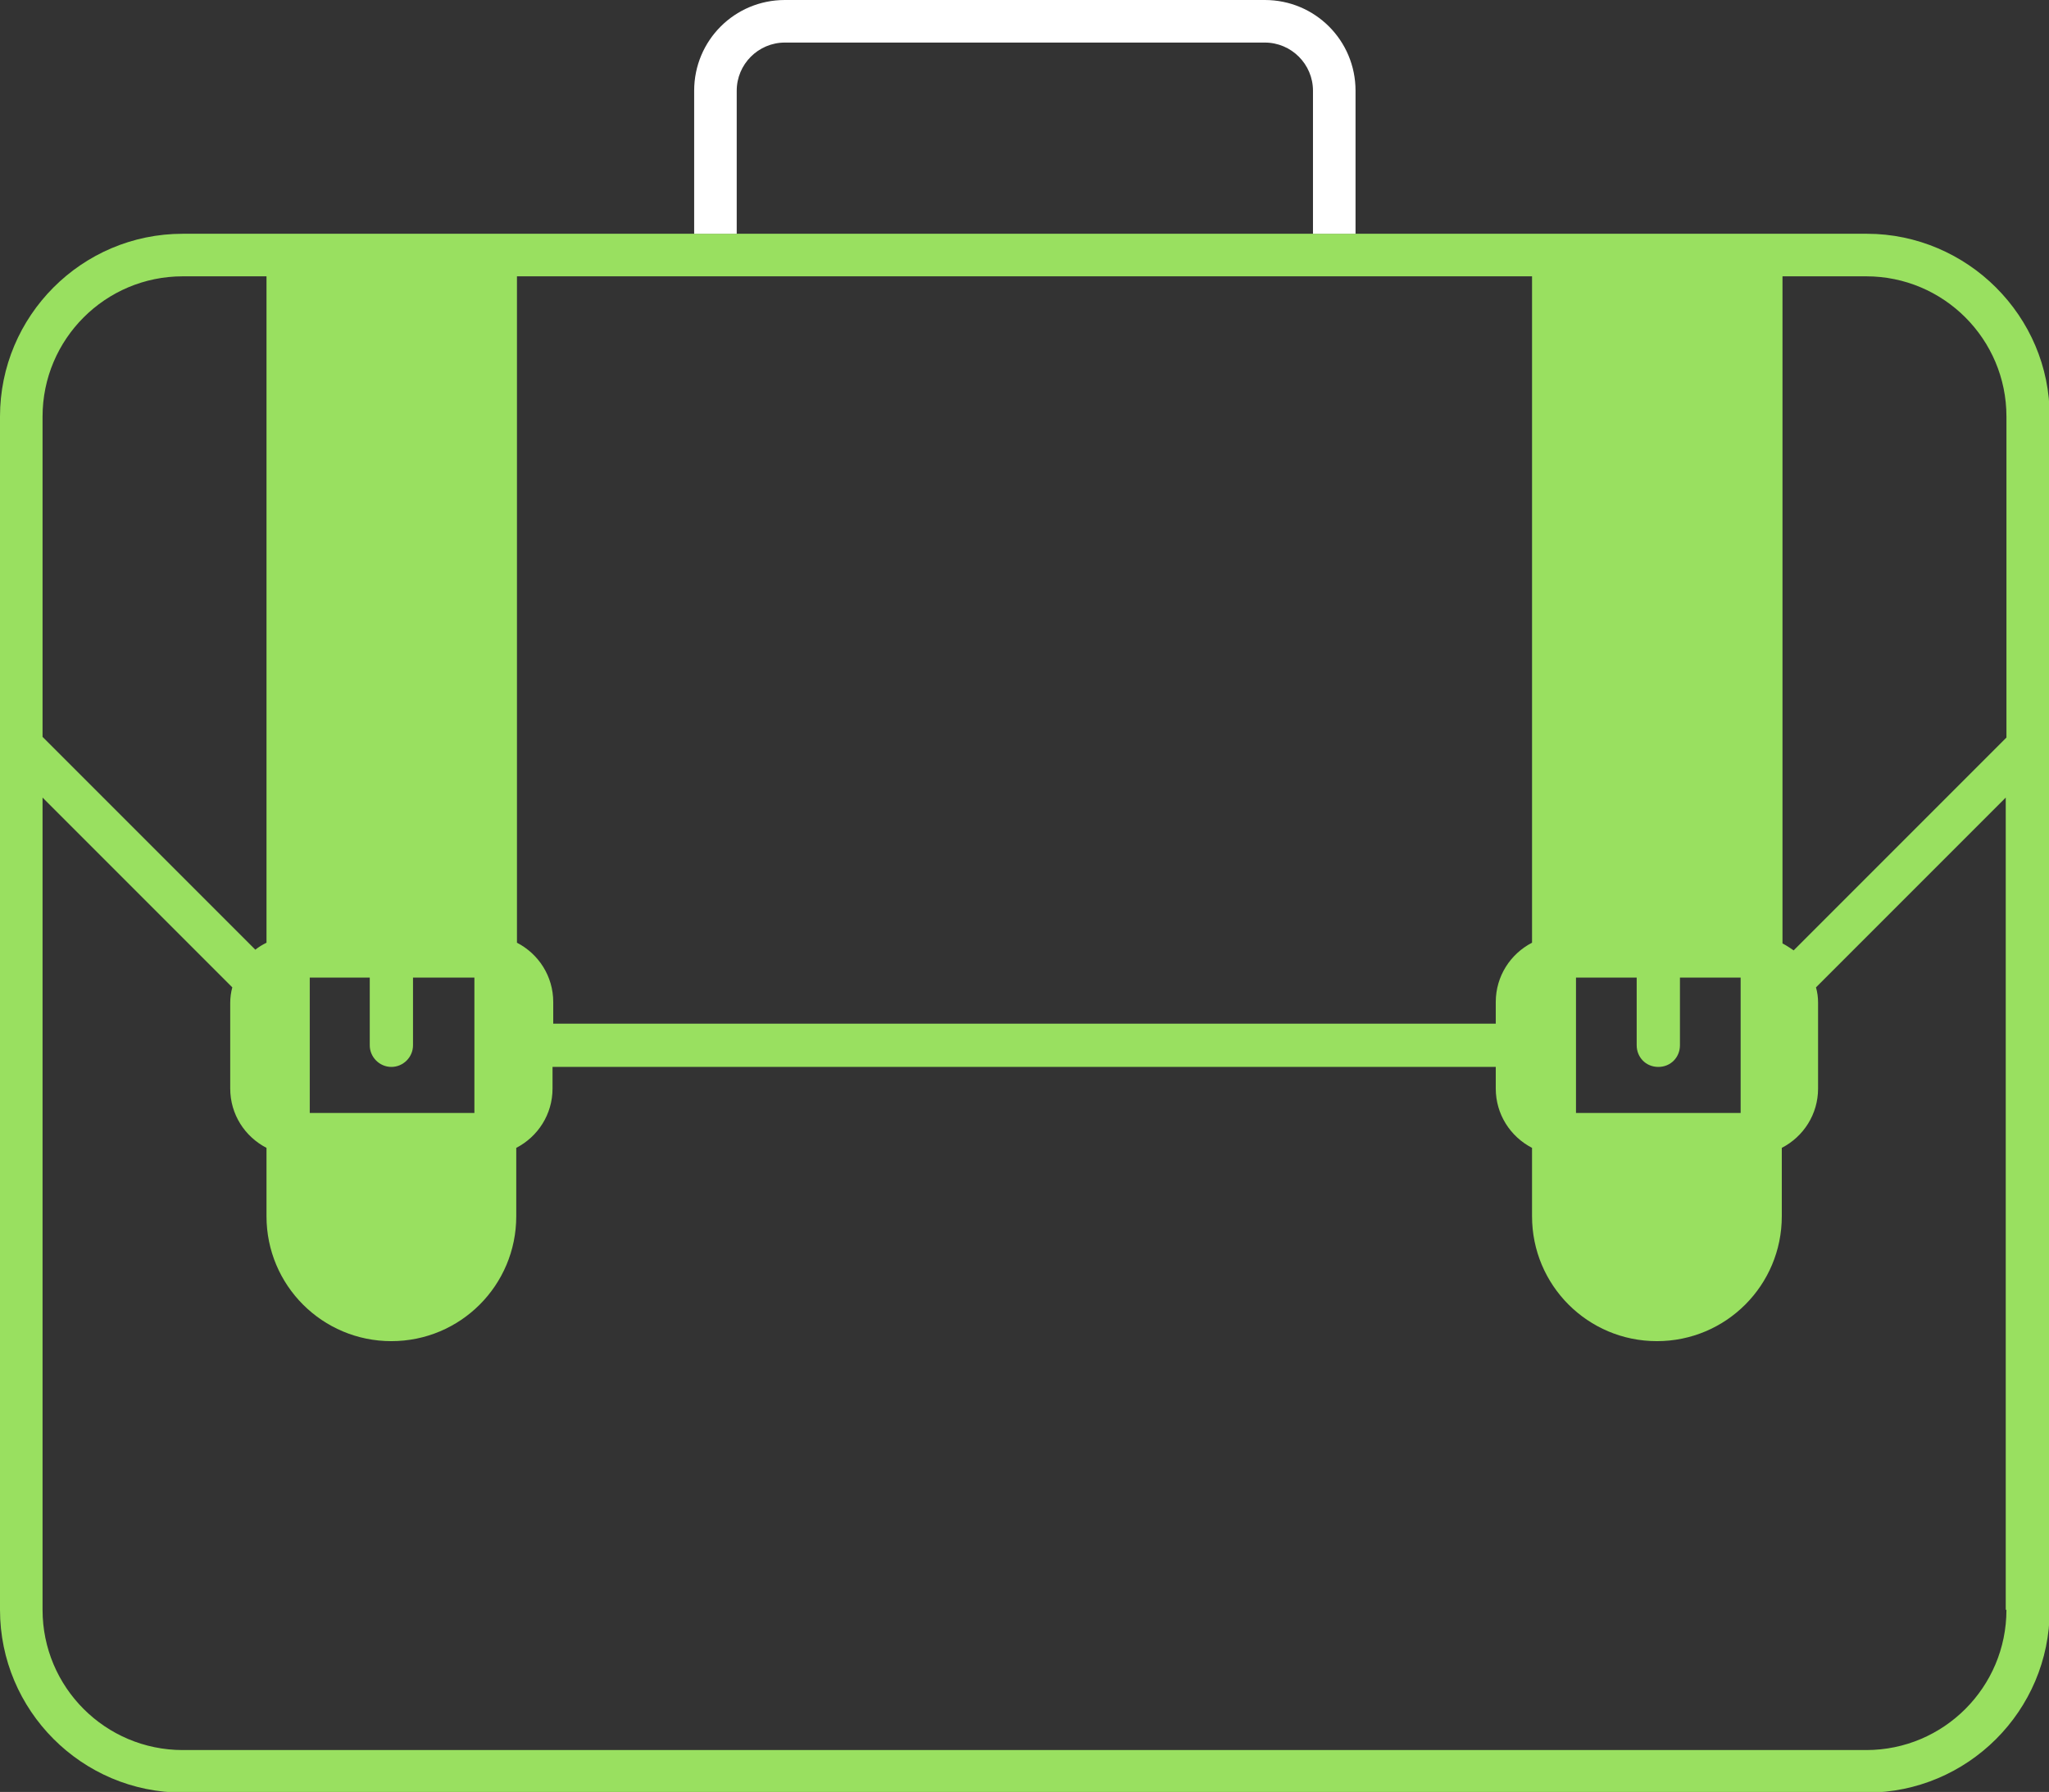 <?xml version="1.0" encoding="UTF-8"?>
<svg xmlns="http://www.w3.org/2000/svg" id="Calque_1" data-name="Calque 1" viewBox="0 0 29.37 25.68">
  <rect x="0" y="0" width="29.37" height="25.68" fill="#333333" stroke="none"/>
  <defs>
    <style>
      .cls-1 {
        fill: #fff;
      }

      .cls-2 {
        fill: #99e060;
      }
    </style>
  </defs>
  <g id="_08_Briefcase" data-name="08 Briefcase">
    <path class="cls-2" d="m9.95,3.35H2.62c-1.45,0-2.62,1.18-2.62,2.62v17.1c0,1.44,1.17,2.62,2.62,2.62h24.14c1.44,0,2.62-1.17,2.62-2.62V5.97c0-.72-.29-1.37-.77-1.85h0c-.47-.47-1.13-.77-1.85-.77H9.95Zm12.63,10.66h.88v.97c0,.17.13.31.31.31s.31-.14.31-.31v-.97h.87v1.94h-2.36v-1.94ZM7.4,3.96h14.56v9.55c-.31.16-.52.48-.52.85v.31H7.93v-.31c0-.37-.21-.69-.52-.85V3.96Zm-2.97,10.05h.87v.97c0,.17.14.31.31.31s.31-.14.31-.31v-.97h.88v1.94h-2.36c0-.07,0-1.94,0-1.94ZM.61,5.97c0-1.11.9-2.01,2.01-2.01h1.2v9.55c-.06.03-.11.06-.16.1l-3.05-3.05v-4.59Zm28.15,17.1c0,1.11-.9,2.01-2.01,2.01H2.62c-1.11,0-2.01-.9-2.01-2.01v-11.64l2.72,2.72c-.02.07-.03.15-.03.22v1.23c0,.37.21.69.52.85v.98c0,.99.8,1.79,1.79,1.79s1.79-.8,1.79-1.79v-.98c.31-.16.52-.48.52-.85v-.31h13.52v.31c0,.37.21.69.52.85v.98c0,.99.8,1.79,1.79,1.79s1.79-.8,1.79-1.79v-.98c.31-.16.52-.48.52-.85v-1.23c0-.08-.01-.15-.03-.22l2.72-2.72v11.64h0Zm0-12.5l-3.05,3.05s-.1-.07-.16-.1V3.96h1.2c1.11,0,2.01.9,2.01,2.01v4.59Z"></path>
  </g>
  <path class="cls-1" d="m19.43,3.35V1.3c0-.72-.58-1.3-1.3-1.3h-6.88c-.72,0-1.3.58-1.3,1.3v2.05h.61V1.3c0-.38.31-.69.69-.69h6.88c.38,0,.69.31.69.69v2.05h.61Z"></path>
</svg>
